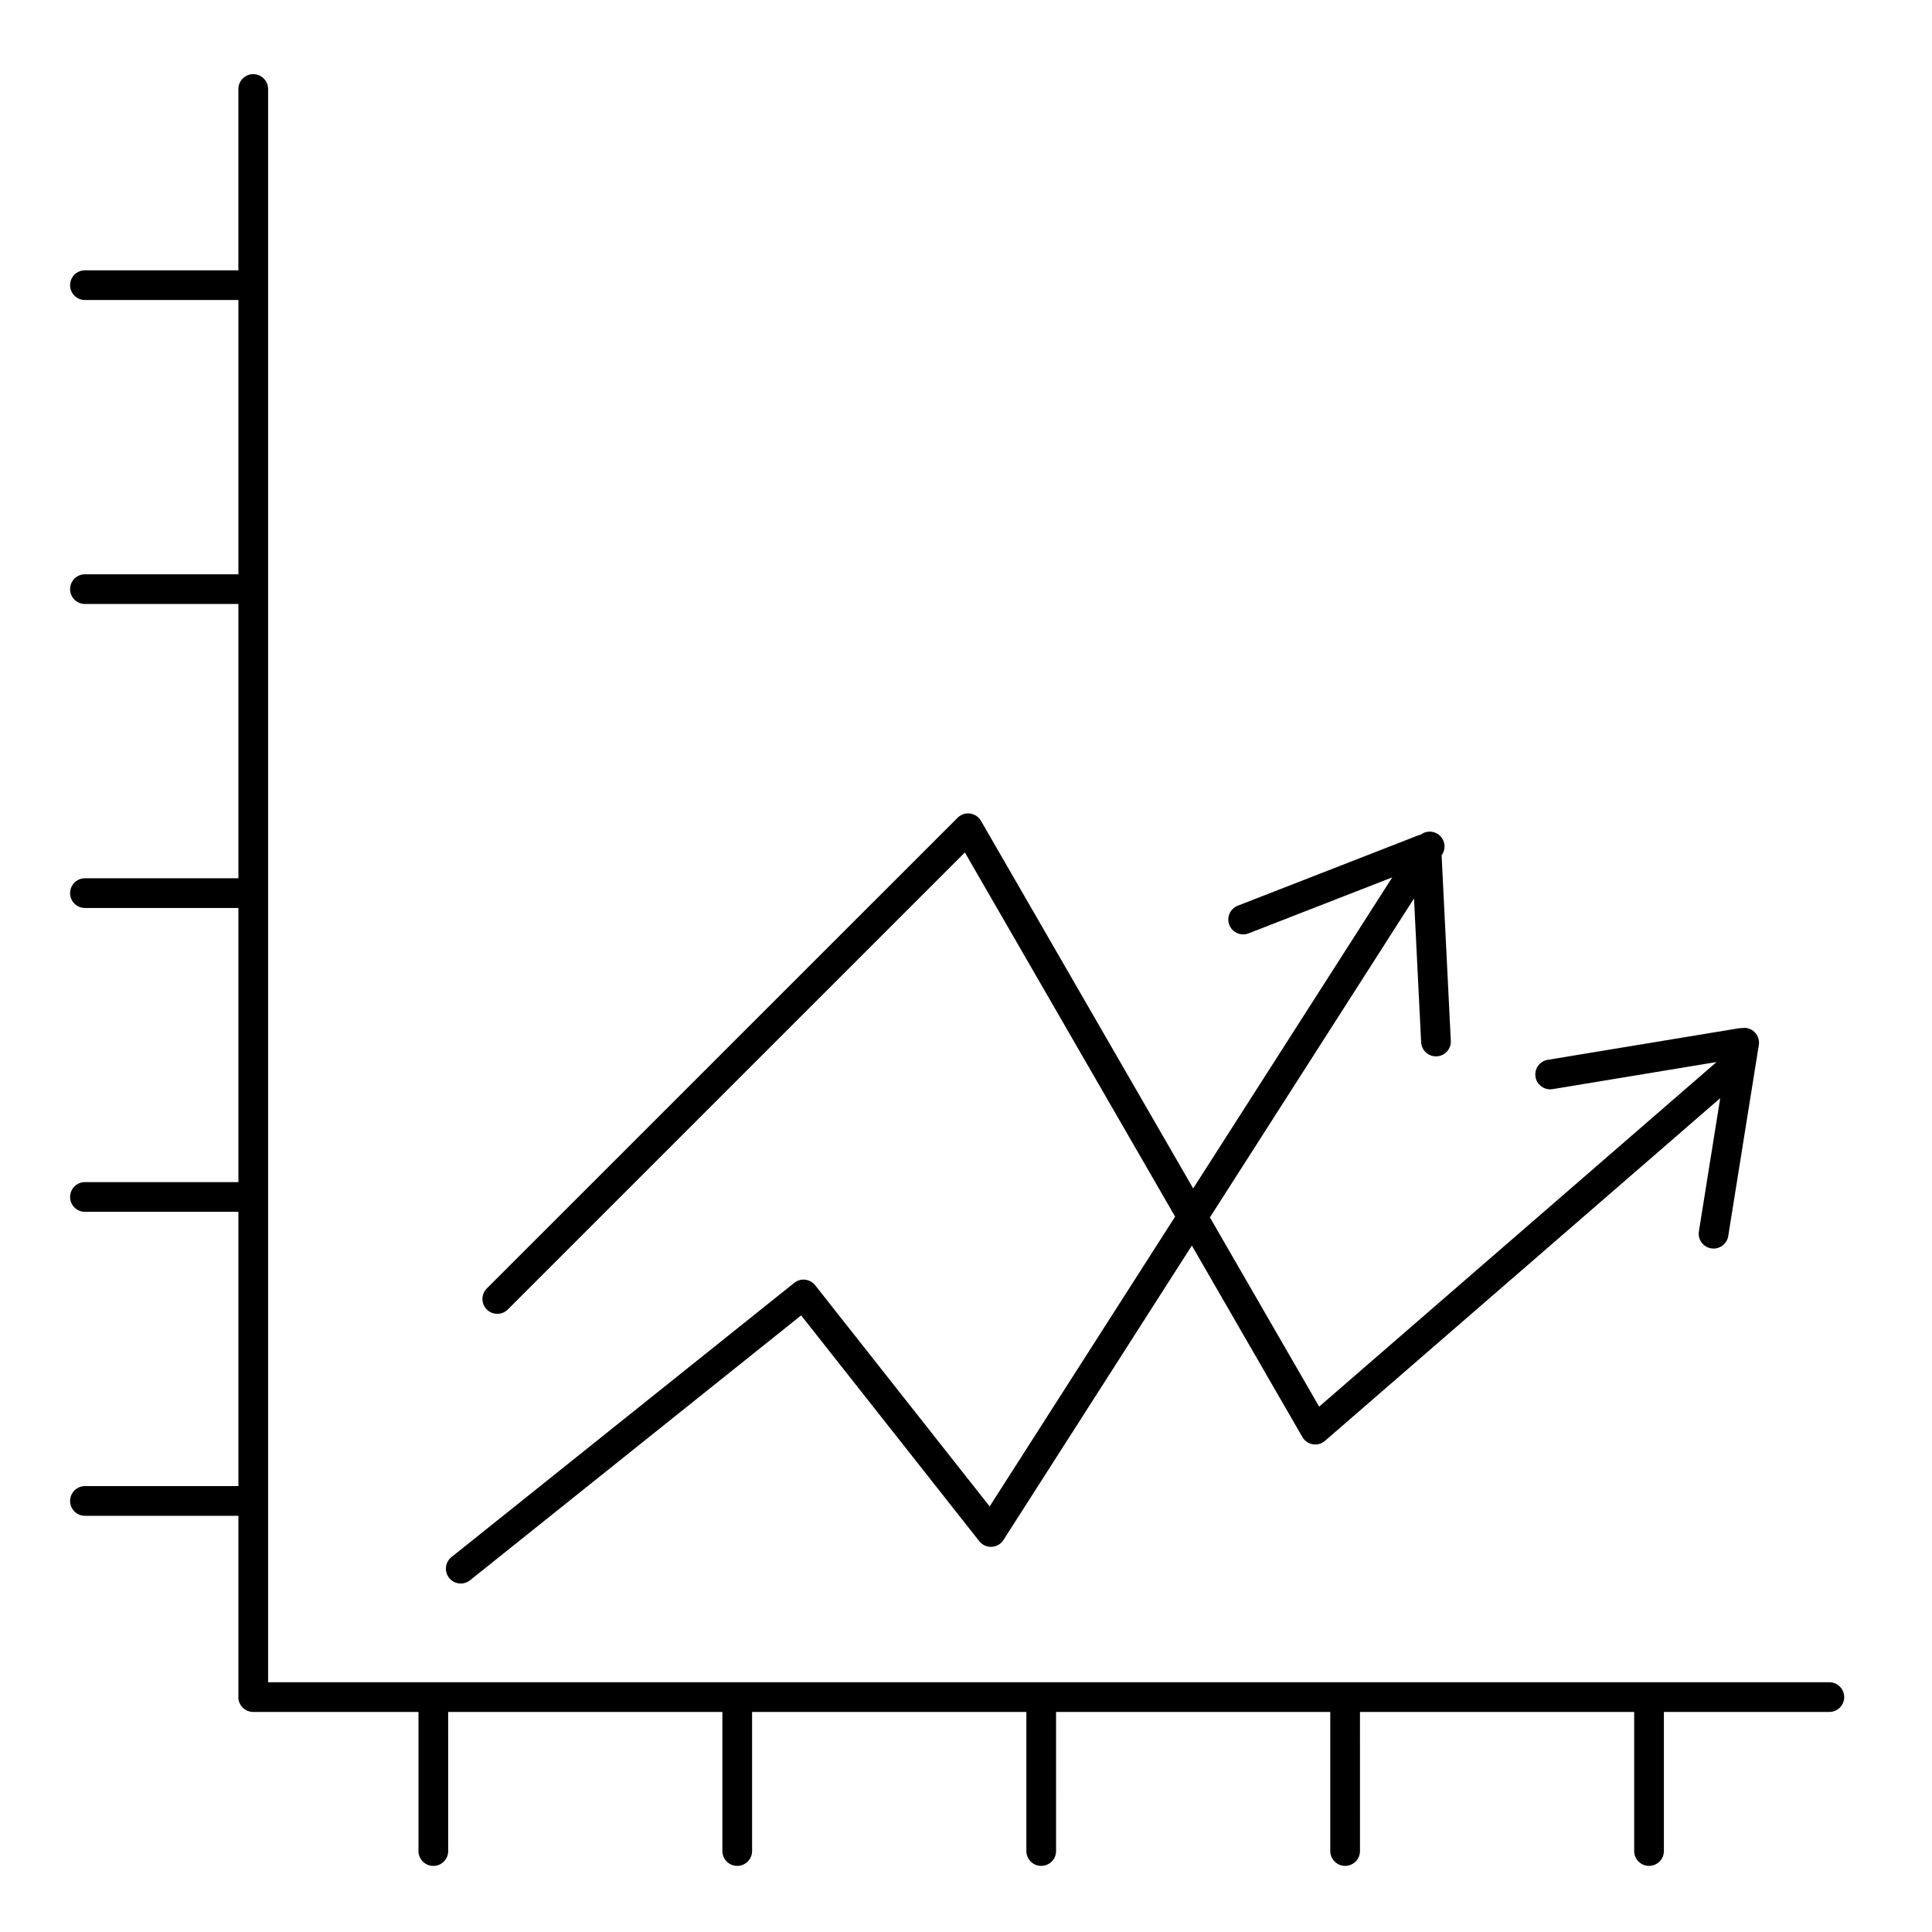 <?xml version="1.0" encoding="UTF-8"?>
<!-- Uploaded to: SVG Repo, www.svgrepo.com, Generator: SVG Repo Mixer Tools -->
<svg fill="#000000" width="800px" height="800px" version="1.1" viewBox="144 144 512 512" xmlns="http://www.w3.org/2000/svg">
 <g>
  <path d="m628.8 589.81h-413.75v-422.22c0-2.172-1.762-3.938-3.938-3.938-2.172 0-3.938 1.762-3.938 3.938v48.043h-40.66c-2.172 0-3.938 1.762-3.938 3.938 0 2.172 1.762 3.938 3.938 3.938h40.664v72.684l-40.664-0.004c-2.172 0-3.938 1.762-3.938 3.938 0 2.172 1.762 3.938 3.938 3.938h40.664v72.684h-40.664c-2.172 0-3.938 1.762-3.938 3.938 0 2.172 1.762 3.938 3.938 3.938h40.664v72.652l-40.664-0.004c-2.172 0-3.938 1.762-3.938 3.938 0 2.172 1.762 3.938 3.938 3.938h40.664v72.684h-40.664c-2.172 0-3.938 1.762-3.938 3.938 0 2.172 1.762 3.938 3.938 3.938h40.664v47.879c-0.004 0.055-0.016 0.105-0.016 0.164 0 2.172 1.762 3.938 3.938 3.938h43.801v36.859c0 2.172 1.762 3.938 3.938 3.938 2.172 0 3.938-1.762 3.938-3.938l-0.008-36.863h72.668v36.859c0 2.172 1.762 3.938 3.938 3.938 2.172 0 3.938-1.762 3.938-3.938v-36.859h72.684v36.859c0 2.172 1.762 3.938 3.938 3.938 2.172 0 3.938-1.762 3.938-3.938l-0.004-36.859h72.668v36.859c0 2.172 1.762 3.938 3.938 3.938 2.172 0 3.938-1.762 3.938-3.938l-0.004-36.859h72.668v36.859c0 2.172 1.762 3.938 3.938 3.938 2.172 0 3.938-1.762 3.938-3.938v-36.859h43.852c2.172 0 3.938-1.762 3.938-3.938-0.004-2.172-1.766-3.934-3.938-3.934z"/>
  <path d="m266.11 563.65c0.863 0 1.73-0.281 2.457-0.863l87.746-70.195 47.207 59.844c0.789 1 2.019 1.559 3.285 1.492 1.273-0.062 2.434-0.734 3.121-1.809l49.93-78.027 29.293 50.746c0.586 1.016 1.598 1.719 2.758 1.91 0.219 0.035 0.434 0.055 0.652 0.055 0.941 0 1.859-0.34 2.578-0.965l104.74-90.812-5.652 35.301c-0.344 2.148 1.117 4.164 3.262 4.508 0.211 0.035 0.422 0.051 0.629 0.051 1.898 0 3.57-1.379 3.883-3.312l8.105-50.625c0.344-2.148-1.117-4.164-3.262-4.508-0.434-0.07-0.859-0.051-1.27 0.02-0.266-0.012-0.539 0.004-0.812 0.051l-50.594 8.355c-2.144 0.352-3.594 2.383-3.242 4.527 0.316 1.926 1.988 3.293 3.879 3.293 0.215 0 0.43-0.02 0.648-0.055l43.457-7.18-105.32 91.32-28.949-50.148 54.086-84.52 1.891 38.105c0.105 2.106 1.844 3.738 3.93 3.738 0.066 0 0.133-0.004 0.199-0.004 2.172-0.105 3.844-1.957 3.734-4.125l-2.438-49.145 0.152-0.234c1.172-1.832 0.637-4.266-1.195-5.438-1.434-0.918-3.234-0.777-4.512 0.207-0.008 0.004-0.02 0.008-0.027 0.012-0.23 0.043-0.461 0.102-0.688 0.191l-47.75 18.609c-2.027 0.789-3.027 3.07-2.238 5.098 0.605 1.555 2.094 2.508 3.668 2.508 0.477 0 0.961-0.086 1.43-0.27l38.078-14.84-52.754 82.434-56.238-97.422c-0.613-1.059-1.684-1.773-2.894-1.934-1.211-0.156-2.43 0.254-3.297 1.117l-124.77 124.75c-1.539 1.539-1.539 4.027 0 5.566 1.539 1.539 4.031 1.539 5.566 0.004l121.13-121.12 55.715 96.508-49.148 76.801-46.238-58.613c-0.648-0.824-1.602-1.352-2.641-1.473-1.047-0.121-2.09 0.18-2.906 0.836l-90.84 72.672c-1.699 1.355-1.973 3.832-0.613 5.531 0.777 0.973 1.922 1.477 3.074 1.477z"/>
 </g>
</svg>